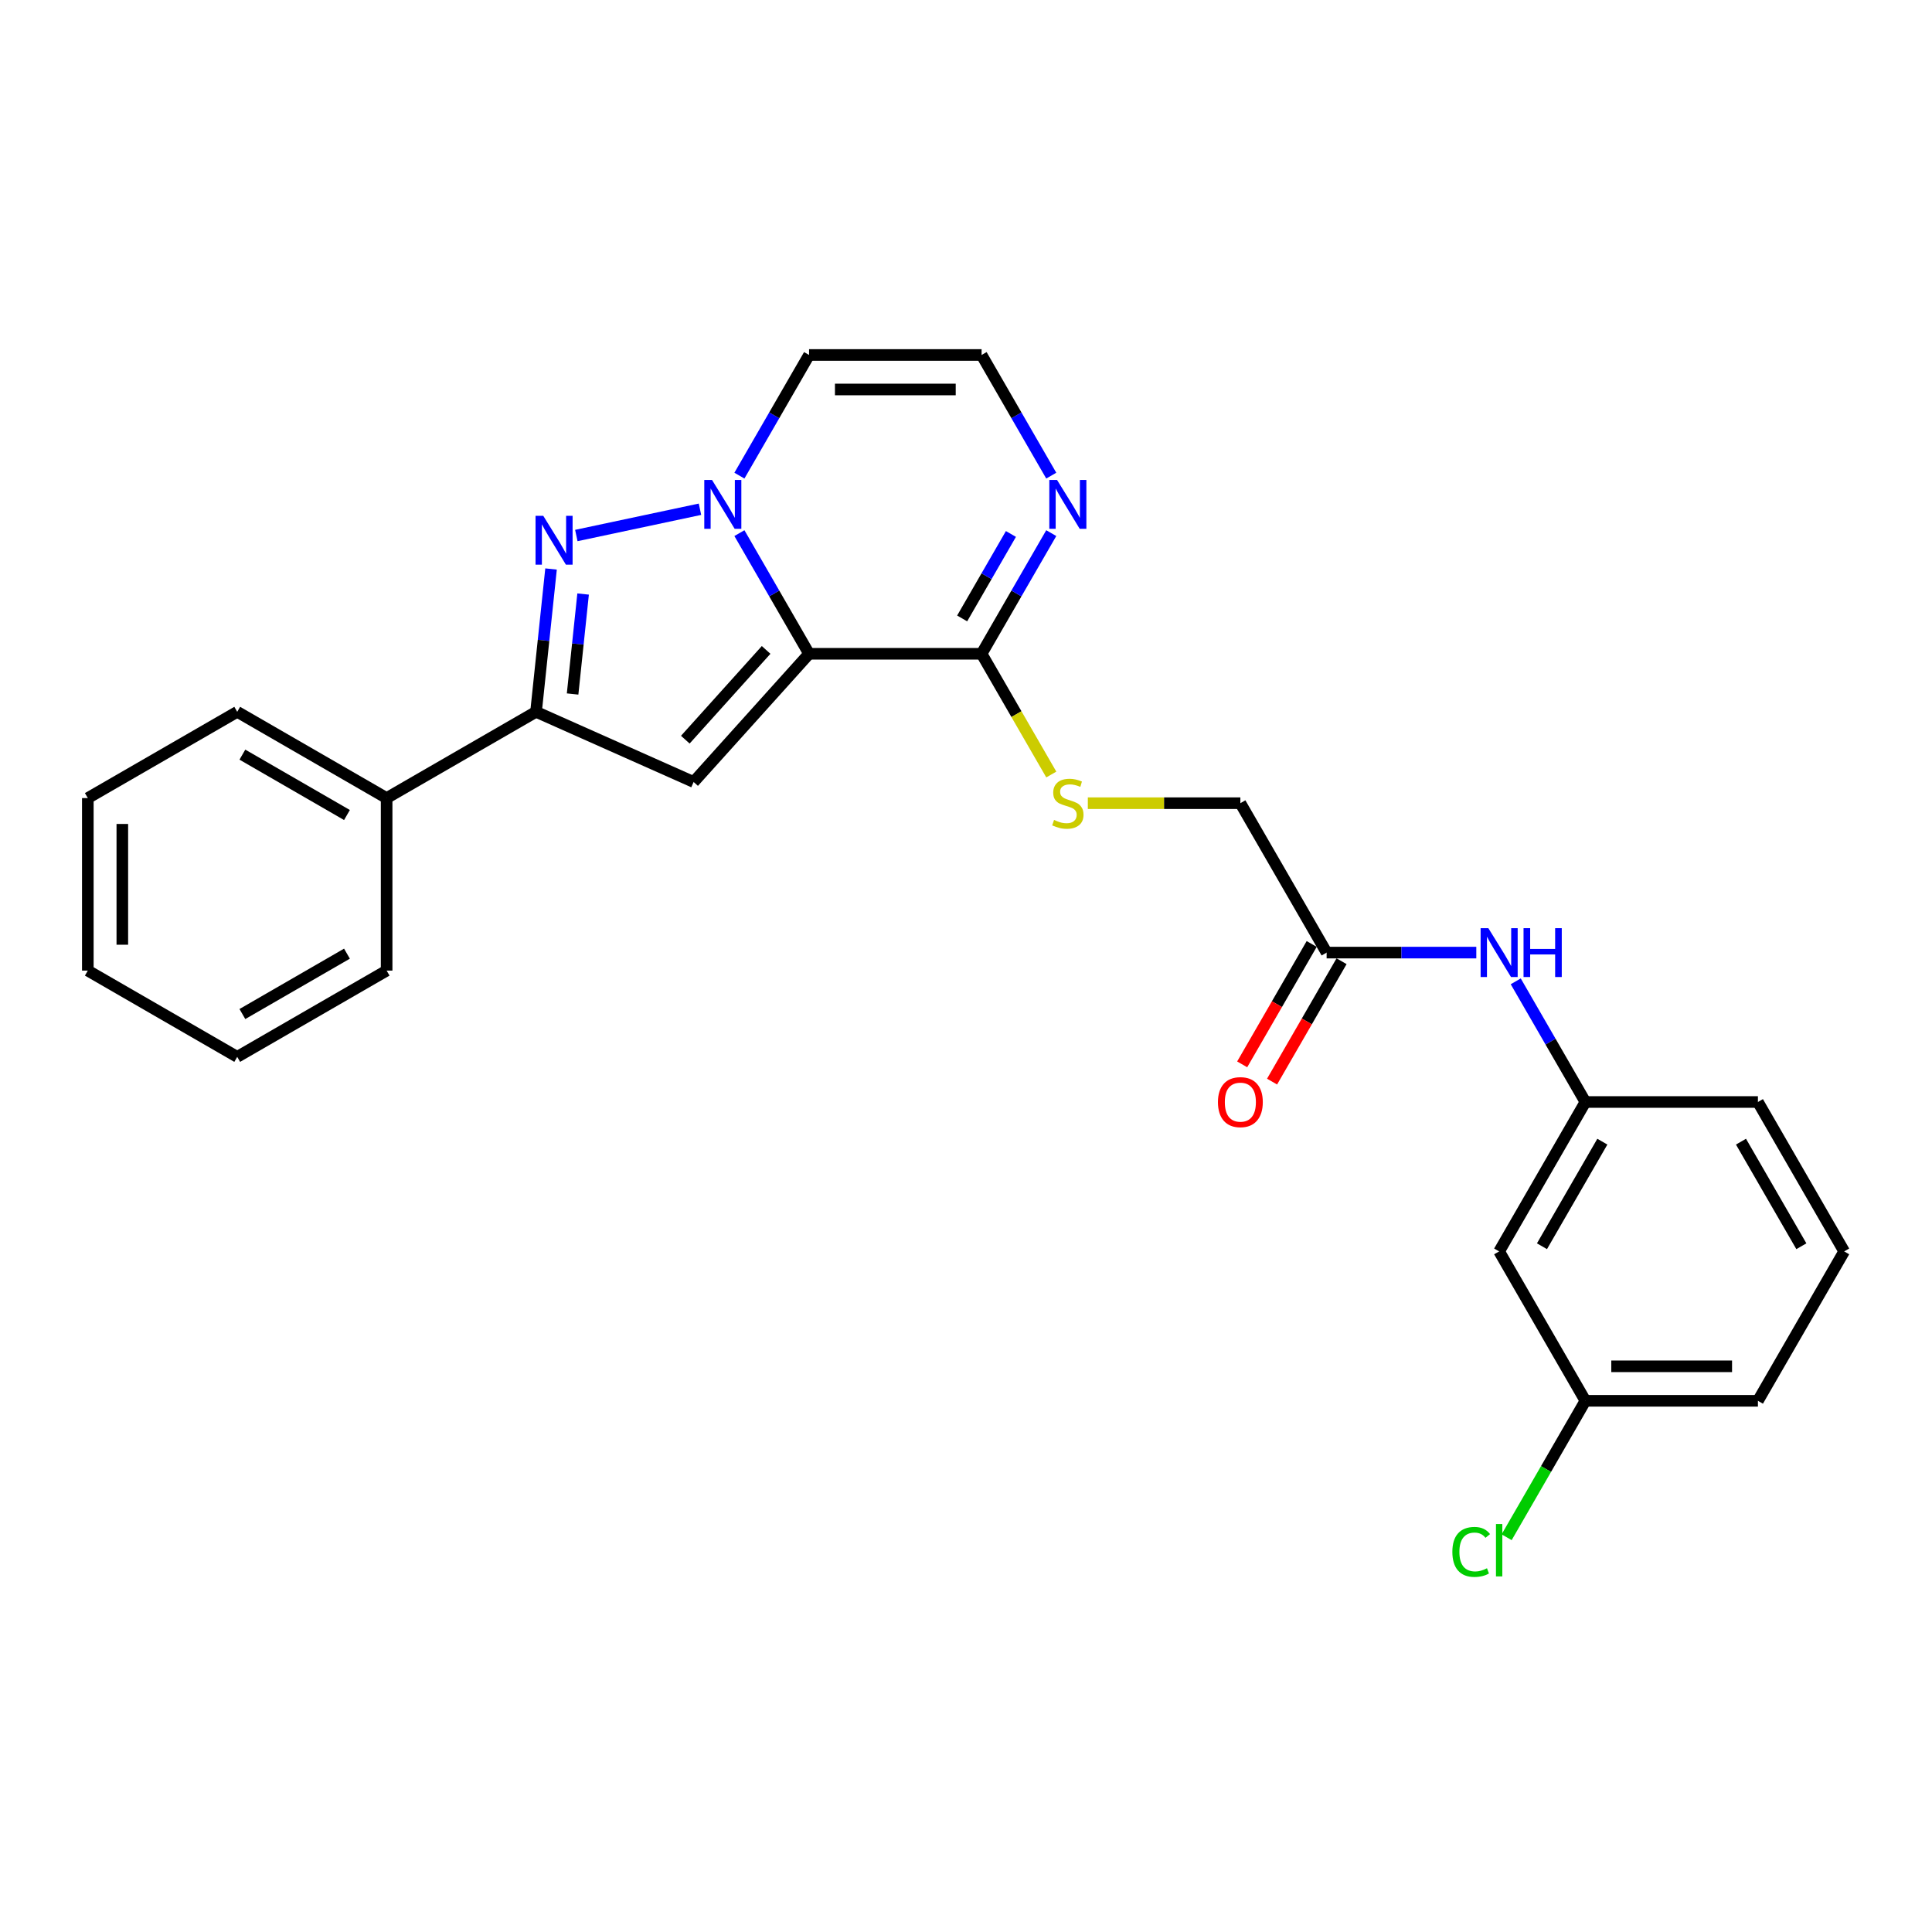 <?xml version='1.0' encoding='iso-8859-1'?>
<svg version='1.1' baseProfile='full'
              xmlns='http://www.w3.org/2000/svg'
                      xmlns:rdkit='http://www.rdkit.org/xml'
                      xmlns:xlink='http://www.w3.org/1999/xlink'
                  xml:space='preserve'
width='1000px' height='1000px' viewBox='0 0 1000 1000'>
<!-- END OF HEADER -->
<rect style='opacity:1.0;fill:#FFFFFF;stroke:none' width='1000' height='1000' x='0' y='0'> </rect>
<path class='bond-0' d='M 418.775,338.398 L 400.746,307.171' style='fill:none;fill-rule:evenodd;stroke:#000000;stroke-width:6px;stroke-linecap:butt;stroke-linejoin:miter;stroke-opacity:1' />
<path class='bond-0' d='M 400.746,307.171 L 382.717,275.943' style='fill:none;fill-rule:evenodd;stroke:#0000FF;stroke-width:6px;stroke-linecap:butt;stroke-linejoin:miter;stroke-opacity:1' />
<path class='bond-2' d='M 418.775,338.398 L 359.025,404.757' style='fill:none;fill-rule:evenodd;stroke:#000000;stroke-width:6px;stroke-linecap:butt;stroke-linejoin:miter;stroke-opacity:1' />
<path class='bond-2' d='M 396.541,336.402 L 354.716,382.853' style='fill:none;fill-rule:evenodd;stroke:#000000;stroke-width:6px;stroke-linecap:butt;stroke-linejoin:miter;stroke-opacity:1' />
<path class='bond-4' d='M 418.775,338.398 L 508.07,338.398' style='fill:none;fill-rule:evenodd;stroke:#000000;stroke-width:6px;stroke-linecap:butt;stroke-linejoin:miter;stroke-opacity:1' />
<path class='bond-1' d='M 362.305,263.579 L 298.304,277.183' style='fill:none;fill-rule:evenodd;stroke:#0000FF;stroke-width:6px;stroke-linecap:butt;stroke-linejoin:miter;stroke-opacity:1' />
<path class='bond-6' d='M 382.717,246.19 L 400.746,214.962' style='fill:none;fill-rule:evenodd;stroke:#0000FF;stroke-width:6px;stroke-linecap:butt;stroke-linejoin:miter;stroke-opacity:1' />
<path class='bond-6' d='M 400.746,214.962 L 418.775,183.735' style='fill:none;fill-rule:evenodd;stroke:#000000;stroke-width:6px;stroke-linecap:butt;stroke-linejoin:miter;stroke-opacity:1' />
<path class='bond-26' d='M 285.22,294.508 L 281.335,331.473' style='fill:none;fill-rule:evenodd;stroke:#0000FF;stroke-width:6px;stroke-linecap:butt;stroke-linejoin:miter;stroke-opacity:1' />
<path class='bond-26' d='M 281.335,331.473 L 277.45,368.438' style='fill:none;fill-rule:evenodd;stroke:#000000;stroke-width:6px;stroke-linecap:butt;stroke-linejoin:miter;stroke-opacity:1' />
<path class='bond-26' d='M 301.816,307.465 L 299.096,333.34' style='fill:none;fill-rule:evenodd;stroke:#0000FF;stroke-width:6px;stroke-linecap:butt;stroke-linejoin:miter;stroke-opacity:1' />
<path class='bond-26' d='M 299.096,333.34 L 296.377,359.215' style='fill:none;fill-rule:evenodd;stroke:#000000;stroke-width:6px;stroke-linecap:butt;stroke-linejoin:miter;stroke-opacity:1' />
<path class='bond-3' d='M 359.025,404.757 L 277.45,368.438' style='fill:none;fill-rule:evenodd;stroke:#000000;stroke-width:6px;stroke-linecap:butt;stroke-linejoin:miter;stroke-opacity:1' />
<path class='bond-11' d='M 277.45,368.438 L 200.118,413.085' style='fill:none;fill-rule:evenodd;stroke:#000000;stroke-width:6px;stroke-linecap:butt;stroke-linejoin:miter;stroke-opacity:1' />
<path class='bond-5' d='M 508.07,338.398 L 526.099,307.171' style='fill:none;fill-rule:evenodd;stroke:#000000;stroke-width:6px;stroke-linecap:butt;stroke-linejoin:miter;stroke-opacity:1' />
<path class='bond-5' d='M 526.099,307.171 L 544.129,275.943' style='fill:none;fill-rule:evenodd;stroke:#0000FF;stroke-width:6px;stroke-linecap:butt;stroke-linejoin:miter;stroke-opacity:1' />
<path class='bond-5' d='M 498.013,320.1 L 510.633,298.241' style='fill:none;fill-rule:evenodd;stroke:#000000;stroke-width:6px;stroke-linecap:butt;stroke-linejoin:miter;stroke-opacity:1' />
<path class='bond-5' d='M 510.633,298.241 L 523.254,276.382' style='fill:none;fill-rule:evenodd;stroke:#0000FF;stroke-width:6px;stroke-linecap:butt;stroke-linejoin:miter;stroke-opacity:1' />
<path class='bond-8' d='M 508.07,338.398 L 526.11,369.644' style='fill:none;fill-rule:evenodd;stroke:#000000;stroke-width:6px;stroke-linecap:butt;stroke-linejoin:miter;stroke-opacity:1' />
<path class='bond-8' d='M 526.11,369.644 L 544.149,400.889' style='fill:none;fill-rule:evenodd;stroke:#CCCC00;stroke-width:6px;stroke-linecap:butt;stroke-linejoin:miter;stroke-opacity:1' />
<path class='bond-7' d='M 544.129,246.19 L 526.099,214.962' style='fill:none;fill-rule:evenodd;stroke:#0000FF;stroke-width:6px;stroke-linecap:butt;stroke-linejoin:miter;stroke-opacity:1' />
<path class='bond-7' d='M 526.099,214.962 L 508.07,183.735' style='fill:none;fill-rule:evenodd;stroke:#000000;stroke-width:6px;stroke-linecap:butt;stroke-linejoin:miter;stroke-opacity:1' />
<path class='bond-27' d='M 418.775,183.735 L 508.07,183.735' style='fill:none;fill-rule:evenodd;stroke:#000000;stroke-width:6px;stroke-linecap:butt;stroke-linejoin:miter;stroke-opacity:1' />
<path class='bond-27' d='M 432.169,201.594 L 494.676,201.594' style='fill:none;fill-rule:evenodd;stroke:#000000;stroke-width:6px;stroke-linecap:butt;stroke-linejoin:miter;stroke-opacity:1' />
<path class='bond-15' d='M 563.058,415.73 L 602.535,415.73' style='fill:none;fill-rule:evenodd;stroke:#CCCC00;stroke-width:6px;stroke-linecap:butt;stroke-linejoin:miter;stroke-opacity:1' />
<path class='bond-15' d='M 602.535,415.73 L 642.013,415.73' style='fill:none;fill-rule:evenodd;stroke:#000000;stroke-width:6px;stroke-linecap:butt;stroke-linejoin:miter;stroke-opacity:1' />
<path class='bond-9' d='M 686.66,493.062 L 642.013,415.73' style='fill:none;fill-rule:evenodd;stroke:#000000;stroke-width:6px;stroke-linecap:butt;stroke-linejoin:miter;stroke-opacity:1' />
<path class='bond-10' d='M 686.66,493.062 L 725.396,493.062' style='fill:none;fill-rule:evenodd;stroke:#000000;stroke-width:6px;stroke-linecap:butt;stroke-linejoin:miter;stroke-opacity:1' />
<path class='bond-10' d='M 725.396,493.062 L 764.133,493.062' style='fill:none;fill-rule:evenodd;stroke:#0000FF;stroke-width:6px;stroke-linecap:butt;stroke-linejoin:miter;stroke-opacity:1' />
<path class='bond-14' d='M 678.927,488.597 L 660.939,519.753' style='fill:none;fill-rule:evenodd;stroke:#000000;stroke-width:6px;stroke-linecap:butt;stroke-linejoin:miter;stroke-opacity:1' />
<path class='bond-14' d='M 660.939,519.753 L 642.951,550.909' style='fill:none;fill-rule:evenodd;stroke:#FF0000;stroke-width:6px;stroke-linecap:butt;stroke-linejoin:miter;stroke-opacity:1' />
<path class='bond-14' d='M 694.393,497.527 L 676.405,528.683' style='fill:none;fill-rule:evenodd;stroke:#000000;stroke-width:6px;stroke-linecap:butt;stroke-linejoin:miter;stroke-opacity:1' />
<path class='bond-14' d='M 676.405,528.683 L 658.417,559.839' style='fill:none;fill-rule:evenodd;stroke:#FF0000;stroke-width:6px;stroke-linecap:butt;stroke-linejoin:miter;stroke-opacity:1' />
<path class='bond-12' d='M 784.544,507.938 L 802.574,539.166' style='fill:none;fill-rule:evenodd;stroke:#0000FF;stroke-width:6px;stroke-linecap:butt;stroke-linejoin:miter;stroke-opacity:1' />
<path class='bond-12' d='M 802.574,539.166 L 820.603,570.394' style='fill:none;fill-rule:evenodd;stroke:#000000;stroke-width:6px;stroke-linecap:butt;stroke-linejoin:miter;stroke-opacity:1' />
<path class='bond-20' d='M 200.118,413.085 L 122.786,368.438' style='fill:none;fill-rule:evenodd;stroke:#000000;stroke-width:6px;stroke-linecap:butt;stroke-linejoin:miter;stroke-opacity:1' />
<path class='bond-20' d='M 179.589,421.855 L 125.457,390.601' style='fill:none;fill-rule:evenodd;stroke:#000000;stroke-width:6px;stroke-linecap:butt;stroke-linejoin:miter;stroke-opacity:1' />
<path class='bond-21' d='M 200.118,413.085 L 200.118,502.38' style='fill:none;fill-rule:evenodd;stroke:#000000;stroke-width:6px;stroke-linecap:butt;stroke-linejoin:miter;stroke-opacity:1' />
<path class='bond-13' d='M 820.603,570.394 L 775.955,647.725' style='fill:none;fill-rule:evenodd;stroke:#000000;stroke-width:6px;stroke-linecap:butt;stroke-linejoin:miter;stroke-opacity:1' />
<path class='bond-13' d='M 829.372,590.923 L 798.119,645.055' style='fill:none;fill-rule:evenodd;stroke:#000000;stroke-width:6px;stroke-linecap:butt;stroke-linejoin:miter;stroke-opacity:1' />
<path class='bond-19' d='M 820.603,570.394 L 909.898,570.394' style='fill:none;fill-rule:evenodd;stroke:#000000;stroke-width:6px;stroke-linecap:butt;stroke-linejoin:miter;stroke-opacity:1' />
<path class='bond-16' d='M 775.955,647.725 L 820.603,725.057' style='fill:none;fill-rule:evenodd;stroke:#000000;stroke-width:6px;stroke-linecap:butt;stroke-linejoin:miter;stroke-opacity:1' />
<path class='bond-17' d='M 820.603,725.057 L 800.217,760.367' style='fill:none;fill-rule:evenodd;stroke:#000000;stroke-width:6px;stroke-linecap:butt;stroke-linejoin:miter;stroke-opacity:1' />
<path class='bond-17' d='M 800.217,760.367 L 779.831,795.677' style='fill:none;fill-rule:evenodd;stroke:#00CC00;stroke-width:6px;stroke-linecap:butt;stroke-linejoin:miter;stroke-opacity:1' />
<path class='bond-29' d='M 820.603,725.057 L 909.898,725.057' style='fill:none;fill-rule:evenodd;stroke:#000000;stroke-width:6px;stroke-linecap:butt;stroke-linejoin:miter;stroke-opacity:1' />
<path class='bond-29' d='M 833.997,707.198 L 896.504,707.198' style='fill:none;fill-rule:evenodd;stroke:#000000;stroke-width:6px;stroke-linecap:butt;stroke-linejoin:miter;stroke-opacity:1' />
<path class='bond-18' d='M 954.545,647.725 L 909.898,570.394' style='fill:none;fill-rule:evenodd;stroke:#000000;stroke-width:6px;stroke-linecap:butt;stroke-linejoin:miter;stroke-opacity:1' />
<path class='bond-18' d='M 932.382,645.055 L 901.129,590.923' style='fill:none;fill-rule:evenodd;stroke:#000000;stroke-width:6px;stroke-linecap:butt;stroke-linejoin:miter;stroke-opacity:1' />
<path class='bond-22' d='M 954.545,647.725 L 909.898,725.057' style='fill:none;fill-rule:evenodd;stroke:#000000;stroke-width:6px;stroke-linecap:butt;stroke-linejoin:miter;stroke-opacity:1' />
<path class='bond-23' d='M 122.786,368.438 L 45.455,413.085' style='fill:none;fill-rule:evenodd;stroke:#000000;stroke-width:6px;stroke-linecap:butt;stroke-linejoin:miter;stroke-opacity:1' />
<path class='bond-24' d='M 200.118,502.38 L 122.786,547.028' style='fill:none;fill-rule:evenodd;stroke:#000000;stroke-width:6px;stroke-linecap:butt;stroke-linejoin:miter;stroke-opacity:1' />
<path class='bond-24' d='M 179.589,493.611 L 125.457,524.864' style='fill:none;fill-rule:evenodd;stroke:#000000;stroke-width:6px;stroke-linecap:butt;stroke-linejoin:miter;stroke-opacity:1' />
<path class='bond-28' d='M 45.455,413.085 L 45.455,502.38' style='fill:none;fill-rule:evenodd;stroke:#000000;stroke-width:6px;stroke-linecap:butt;stroke-linejoin:miter;stroke-opacity:1' />
<path class='bond-28' d='M 63.314,426.48 L 63.314,488.986' style='fill:none;fill-rule:evenodd;stroke:#000000;stroke-width:6px;stroke-linecap:butt;stroke-linejoin:miter;stroke-opacity:1' />
<path class='bond-25' d='M 122.786,547.028 L 45.455,502.38' style='fill:none;fill-rule:evenodd;stroke:#000000;stroke-width:6px;stroke-linecap:butt;stroke-linejoin:miter;stroke-opacity:1' />
<path  class='atom-1' d='M 368.538 248.422
L 376.824 261.816
Q 377.646 263.138, 378.967 265.531
Q 380.289 267.924, 380.36 268.067
L 380.36 248.422
L 383.718 248.422
L 383.718 273.711
L 380.253 273.711
L 371.359 259.066
Q 370.324 257.352, 369.216 255.387
Q 368.145 253.423, 367.823 252.816
L 367.823 273.711
L 364.537 273.711
L 364.537 248.422
L 368.538 248.422
' fill='#0000FF'/>
<path  class='atom-2' d='M 281.194 266.988
L 289.481 280.382
Q 290.302 281.704, 291.624 284.097
Q 292.945 286.49, 293.017 286.633
L 293.017 266.988
L 296.374 266.988
L 296.374 292.276
L 292.909 292.276
L 284.016 277.632
Q 282.98 275.917, 281.873 273.953
Q 280.801 271.988, 280.48 271.381
L 280.48 292.276
L 277.194 292.276
L 277.194 266.988
L 281.194 266.988
' fill='#0000FF'/>
<path  class='atom-6' d='M 547.128 248.422
L 555.414 261.816
Q 556.236 263.138, 557.557 265.531
Q 558.879 267.924, 558.95 268.067
L 558.95 248.422
L 562.308 248.422
L 562.308 273.711
L 558.843 273.711
L 549.95 259.066
Q 548.914 257.352, 547.806 255.387
Q 546.735 253.423, 546.413 252.816
L 546.413 273.711
L 543.127 273.711
L 543.127 248.422
L 547.128 248.422
' fill='#0000FF'/>
<path  class='atom-9' d='M 545.574 424.409
Q 545.86 424.517, 547.039 425.017
Q 548.217 425.517, 549.503 425.838
Q 550.825 426.124, 552.11 426.124
Q 554.504 426.124, 555.897 424.981
Q 557.29 423.802, 557.29 421.766
Q 557.29 420.373, 556.575 419.516
Q 555.897 418.659, 554.825 418.195
Q 553.753 417.73, 551.968 417.194
Q 549.717 416.516, 548.36 415.873
Q 547.039 415.23, 546.074 413.873
Q 545.145 412.515, 545.145 410.229
Q 545.145 407.051, 547.289 405.086
Q 549.467 403.122, 553.753 403.122
Q 556.682 403.122, 560.004 404.515
L 559.183 407.265
Q 556.147 406.015, 553.861 406.015
Q 551.396 406.015, 550.039 407.051
Q 548.682 408.051, 548.717 409.801
Q 548.717 411.158, 549.396 411.98
Q 550.11 412.801, 551.11 413.265
Q 552.146 413.73, 553.861 414.266
Q 556.147 414.98, 557.504 415.694
Q 558.861 416.409, 559.826 417.873
Q 560.826 419.302, 560.826 421.766
Q 560.826 425.267, 558.468 427.16
Q 556.147 429.017, 552.253 429.017
Q 550.003 429.017, 548.289 428.517
Q 546.61 428.053, 544.61 427.231
L 545.574 424.409
' fill='#CCCC00'/>
<path  class='atom-11' d='M 770.365 480.418
L 778.652 493.812
Q 779.474 495.133, 780.795 497.527
Q 782.117 499.92, 782.188 500.063
L 782.188 480.418
L 785.546 480.418
L 785.546 505.706
L 782.081 505.706
L 773.187 491.062
Q 772.151 489.347, 771.044 487.383
Q 769.973 485.418, 769.651 484.811
L 769.651 505.706
L 766.365 505.706
L 766.365 480.418
L 770.365 480.418
' fill='#0000FF'/>
<path  class='atom-11' d='M 788.582 480.418
L 792.011 480.418
L 792.011 491.169
L 804.941 491.169
L 804.941 480.418
L 808.369 480.418
L 808.369 505.706
L 804.941 505.706
L 804.941 494.026
L 792.011 494.026
L 792.011 505.706
L 788.582 505.706
L 788.582 480.418
' fill='#0000FF'/>
<path  class='atom-15' d='M 630.404 570.465
Q 630.404 564.393, 633.405 561
Q 636.405 557.607, 642.013 557.607
Q 647.62 557.607, 650.621 561
Q 653.621 564.393, 653.621 570.465
Q 653.621 576.609, 650.585 580.109
Q 647.549 583.574, 642.013 583.574
Q 636.441 583.574, 633.405 580.109
Q 630.404 576.644, 630.404 570.465
M 642.013 580.716
Q 645.87 580.716, 647.942 578.144
Q 650.049 575.537, 650.049 570.465
Q 650.049 565.5, 647.942 563
Q 645.87 560.464, 642.013 560.464
Q 638.155 560.464, 636.048 562.964
Q 633.976 565.464, 633.976 570.465
Q 633.976 575.573, 636.048 578.144
Q 638.155 580.716, 642.013 580.716
' fill='#FF0000'/>
<path  class='atom-18' d='M 751.739 803.264
Q 751.739 796.978, 754.667 793.692
Q 757.632 790.37, 763.24 790.37
Q 768.455 790.37, 771.241 794.049
L 768.883 795.978
Q 766.847 793.299, 763.24 793.299
Q 759.418 793.299, 757.382 795.87
Q 755.382 798.406, 755.382 803.264
Q 755.382 808.265, 757.453 810.836
Q 759.561 813.408, 763.633 813.408
Q 766.419 813.408, 769.669 811.729
L 770.669 814.408
Q 769.347 815.265, 767.347 815.765
Q 765.347 816.265, 763.133 816.265
Q 757.632 816.265, 754.667 812.908
Q 751.739 809.55, 751.739 803.264
' fill='#00CC00'/>
<path  class='atom-18' d='M 774.312 788.834
L 777.598 788.834
L 777.598 815.944
L 774.312 815.944
L 774.312 788.834
' fill='#00CC00'/>
</svg>
